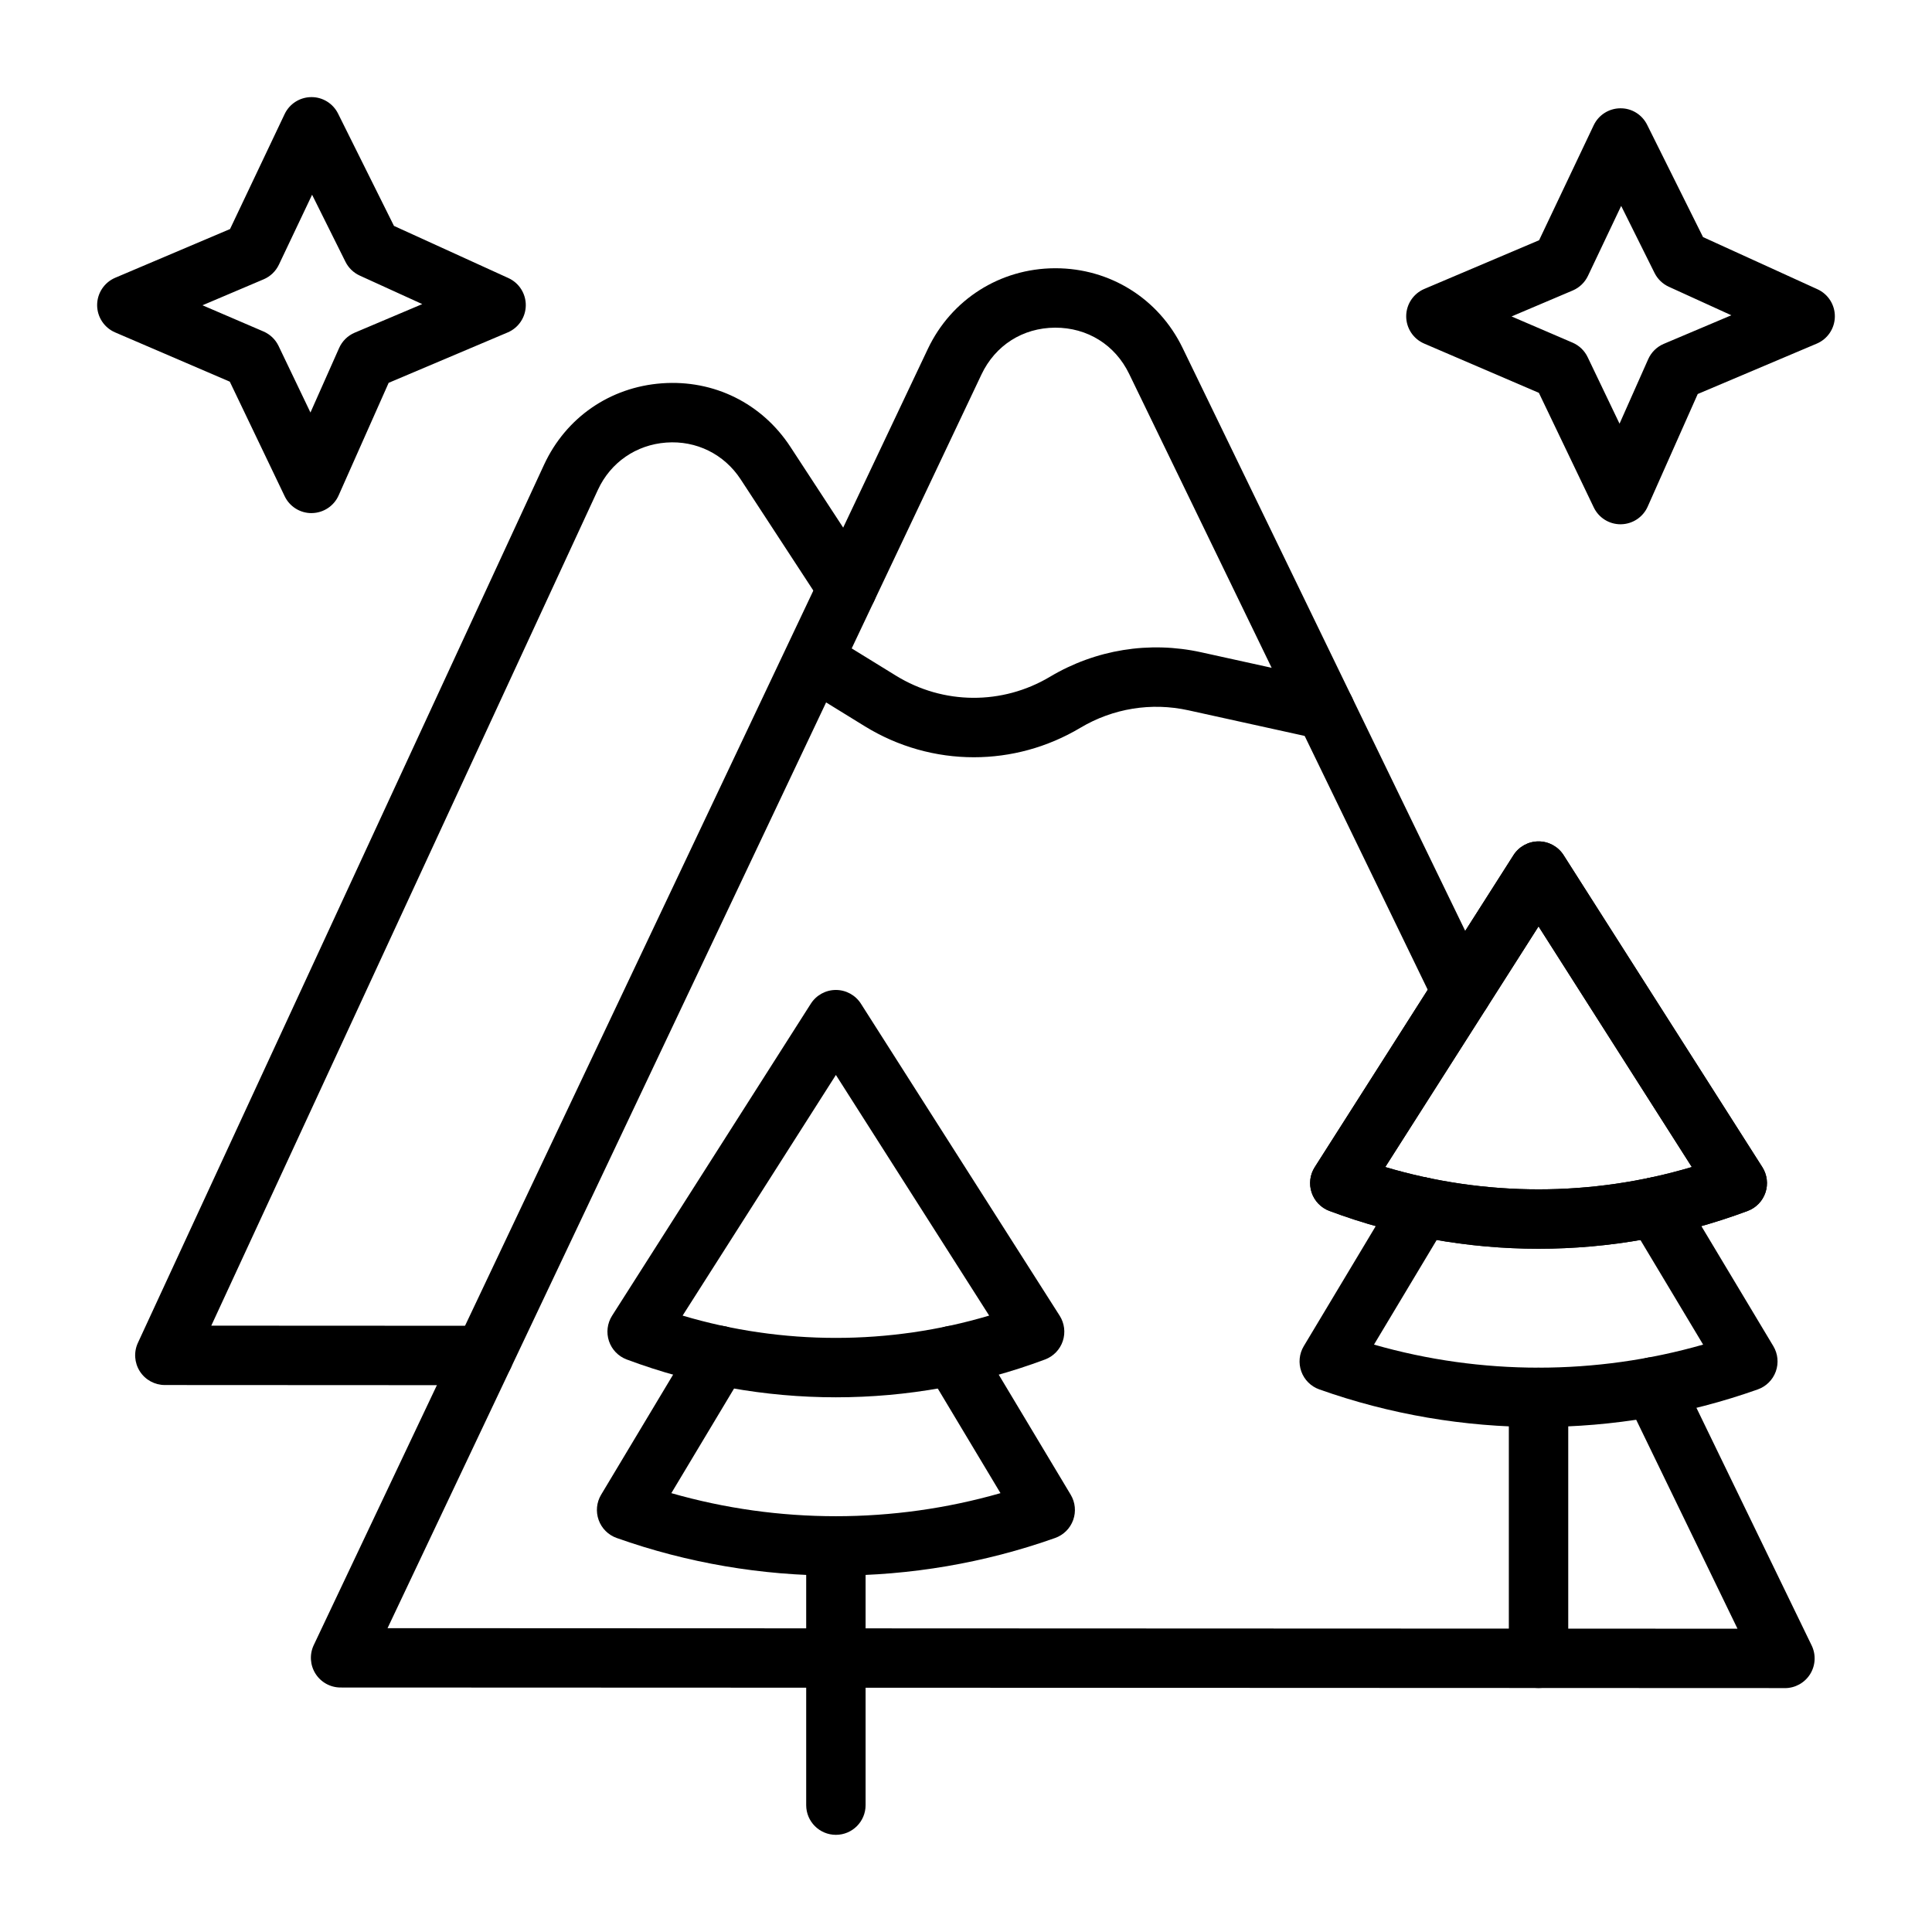 <?xml version="1.0" encoding="UTF-8"?>
<!-- Uploaded to: ICON Repo, www.iconrepo.com, Generator: ICON Repo Mixer Tools -->
<svg fill="#000000" width="800px" height="800px" version="1.1" viewBox="144 144 512 512" xmlns="http://www.w3.org/2000/svg">
 <g>
  <path d="m272.22 511.09h-0.004l-84.531-0.043c-2.684 0-5.184-1.371-6.629-3.633-1.445-2.262-1.637-5.106-0.512-7.543l107.62-232.68c5.793-12.527 17.477-20.605 31.25-21.609 13.773-1.004 26.512 5.297 34.062 16.855l21.656 33.145c2.379 3.641 1.355 8.516-2.285 10.895-3.641 2.379-8.52 1.355-10.895-2.285l-21.656-33.145c-4.375-6.695-11.758-10.348-19.738-9.762-7.981 0.582-14.75 5.262-18.105 12.516l-102.46 221.51 72.223 0.035c4.348 0.004 7.871 3.527 7.867 7.875 0 4.348-3.523 7.867-7.867 7.867z"/>
  <path d="m402.08 344.68c-10.008 0-20.008-2.738-28.895-8.211l-16.602-10.227c-3.703-2.281-4.856-7.129-2.574-10.832 2.281-3.699 7.129-4.856 10.832-2.574l16.602 10.227c12.531 7.715 28.168 7.828 40.809 0.289 12.094-7.211 26.332-9.516 40.086-6.488l34.527 7.606c4.246 0.934 6.93 5.137 5.992 9.383-0.934 4.246-5.133 6.93-9.383 5.992l-34.527-7.606c-9.828-2.164-19.996-0.52-28.637 4.633-8.727 5.207-18.48 7.809-28.23 7.809z"/>
  <path d="m365.52 630.25c-4.348 0-7.871-3.523-7.871-7.871v-68.668c0-4.348 3.523-7.871 7.871-7.871s7.871 3.523 7.871 7.871v68.668c0 4.348-3.523 7.871-7.871 7.871z"/>
  <path d="m365.52 514.3c-18.777 0-37.555-3.34-55.426-10.02-2.227-0.832-3.957-2.625-4.711-4.875-0.754-2.254-0.449-4.723 0.824-6.727l52.668-82.684c1.445-2.269 3.949-3.644 6.641-3.644 2.691 0 5.195 1.375 6.641 3.644l52.668 82.684c1.273 2.004 1.578 4.477 0.824 6.727-0.754 2.254-2.484 4.043-4.711 4.875-17.863 6.68-36.641 10.02-55.418 10.02zm-40.621-21.652c26.508 7.879 54.734 7.879 81.242 0l-40.621-63.773z"/>
  <path d="m365.52 561.55c-19.684 0-39.367-3.324-58.098-9.973-2.227-0.789-3.977-2.535-4.773-4.758s-0.559-4.684 0.656-6.707l24.547-40.949c2.234-3.731 7.07-4.941 10.801-2.703 3.731 2.234 4.941 7.07 2.703 10.801l-19.445 32.438c28.438 8.152 58.789 8.152 87.227 0l-19.445-32.438c-2.234-3.731-1.023-8.562 2.703-10.801 3.731-2.238 8.562-1.023 10.801 2.703l24.547 40.949c1.215 2.023 1.453 4.488 0.656 6.707-0.797 2.223-2.551 3.969-4.773 4.758-18.738 6.648-38.422 9.973-58.105 9.973z"/>
  <path d="m551.73 591.34c-4.348 0-7.871-3.523-7.871-7.871v-69.125c0-4.348 3.523-7.871 7.871-7.871s7.871 3.523 7.871 7.871v69.125c0 4.348-3.523 7.871-7.871 7.871z"/>
  <path d="m551.73 474.93c-18.777 0-37.555-3.34-55.426-10.02-2.227-0.832-3.953-2.625-4.707-4.875-0.754-2.254-0.449-4.723 0.824-6.727l52.668-82.684c1.445-2.269 3.949-3.644 6.641-3.644s5.195 1.375 6.641 3.644l52.668 82.684c1.273 2.004 1.578 4.477 0.824 6.727-0.754 2.254-2.484 4.043-4.707 4.875-17.871 6.68-36.648 10.02-55.426 10.02zm-40.621-21.652c26.508 7.883 54.738 7.883 81.242 0l-40.621-63.773z"/>
  <path d="m551.73 474.93c-18.777 0-37.555-3.34-55.426-10.02-2.227-0.832-3.953-2.625-4.707-4.875-0.754-2.254-0.449-4.723 0.824-6.727l52.668-82.684c1.445-2.269 3.949-3.644 6.641-3.644s5.195 1.375 6.641 3.644l52.668 82.684c1.273 2.004 1.578 4.477 0.824 6.727-0.754 2.254-2.484 4.043-4.707 4.875-17.871 6.68-36.648 10.02-55.426 10.02zm-40.621-21.652c26.508 7.883 54.738 7.883 81.242 0l-40.621-63.773z"/>
  <path d="m551.73 522.18c-19.684 0-39.367-3.324-58.098-9.973-2.227-0.789-3.977-2.535-4.773-4.758-0.797-2.223-0.559-4.684 0.656-6.707l24.547-40.945c2.234-3.731 7.07-4.941 10.801-2.703 3.731 2.234 4.941 7.07 2.703 10.801l-19.445 32.438c28.434 8.152 58.789 8.152 87.223 0l-19.445-32.438c-2.234-3.731-1.023-8.562 2.703-10.801 3.731-2.234 8.562-1.023 10.801 2.703l24.547 40.945c1.215 2.023 1.453 4.488 0.656 6.707-0.797 2.223-2.551 3.969-4.773 4.758-18.734 6.648-38.418 9.973-58.102 9.973z"/>
  <path d="m617.02 591.36h-0.004l-382.76-0.152c-2.699 0-5.207-1.383-6.648-3.664s-1.617-5.141-0.461-7.578l162.73-343.48c6.223-13.133 19.121-21.332 33.66-21.398h0.176c14.473 0 27.363 8.07 33.676 21.094l81.066 167.21c1.895 3.914 0.262 8.621-3.648 10.52-3.914 1.895-8.621 0.262-10.52-3.648l-81.066-167.21c-3.727-7.688-11.062-12.246-19.613-12.219-8.555 0.039-15.844 4.672-19.504 12.395l-157.4 332.25 357.75 0.145-29.41-60.66c-1.895-3.914-0.262-8.621 3.648-10.52 3.914-1.895 8.621-0.262 10.52 3.648l34.895 71.973c1.184 2.441 1.027 5.316-0.414 7.613-1.441 2.297-3.965 3.691-6.676 3.691z"/>
  <path d="m573.46 282.94c-3.027 0-5.789-1.734-7.098-4.473l-14.543-30.359-30.395-13.055c-2.898-1.246-4.769-4.098-4.766-7.25 0.008-3.152 1.895-5.996 4.797-7.231l30.426-12.91 14.465-30.465c1.293-2.723 4.027-4.469 7.039-4.496 3.023-0.047 5.777 1.664 7.121 4.363l14.816 29.766 30.328 13.824c2.844 1.297 4.648 4.148 4.606 7.269-0.043 3.121-1.926 5.926-4.801 7.141l-31.539 13.352-13.262 29.844c-1.246 2.805-4.012 4.629-7.082 4.676-0.039 0.004-0.078 0.004-0.113 0.004zm-28.879-55.078 16.168 6.945c1.75 0.754 3.168 2.113 3.992 3.832l8.453 17.645 7.598-17.102c0.812-1.824 2.285-3.273 4.125-4.055l17.906-7.578-16.57-7.555c-1.641-0.75-2.977-2.039-3.781-3.656l-8.844-17.77-8.805 18.543c-0.828 1.742-2.262 3.117-4.035 3.871z"/>
  <path d="m226.54 279.98c-3.027 0-5.789-1.734-7.098-4.473l-14.543-30.359-30.391-13.059c-2.898-1.246-4.769-4.098-4.766-7.25 0.008-3.152 1.895-5.996 4.797-7.231l30.426-12.91 14.465-30.465c1.293-2.723 4.027-4.469 7.039-4.496 3-0.043 5.777 1.664 7.121 4.363l14.816 29.766 30.328 13.824c2.844 1.297 4.648 4.148 4.606 7.269-0.043 3.121-1.926 5.926-4.801 7.141l-31.539 13.352-13.262 29.844c-1.246 2.805-4.012 4.629-7.082 4.676-0.043 0.008-0.078 0.008-0.117 0.008zm-28.879-55.078 16.168 6.945c1.75 0.754 3.168 2.113 3.992 3.832l8.453 17.645 7.598-17.102c0.812-1.824 2.285-3.273 4.125-4.055l17.906-7.578-16.57-7.555c-1.641-0.75-2.977-2.039-3.781-3.656l-8.844-17.77-8.801 18.539c-0.828 1.742-2.262 3.117-4.035 3.871z"/>
 </g>
</svg>